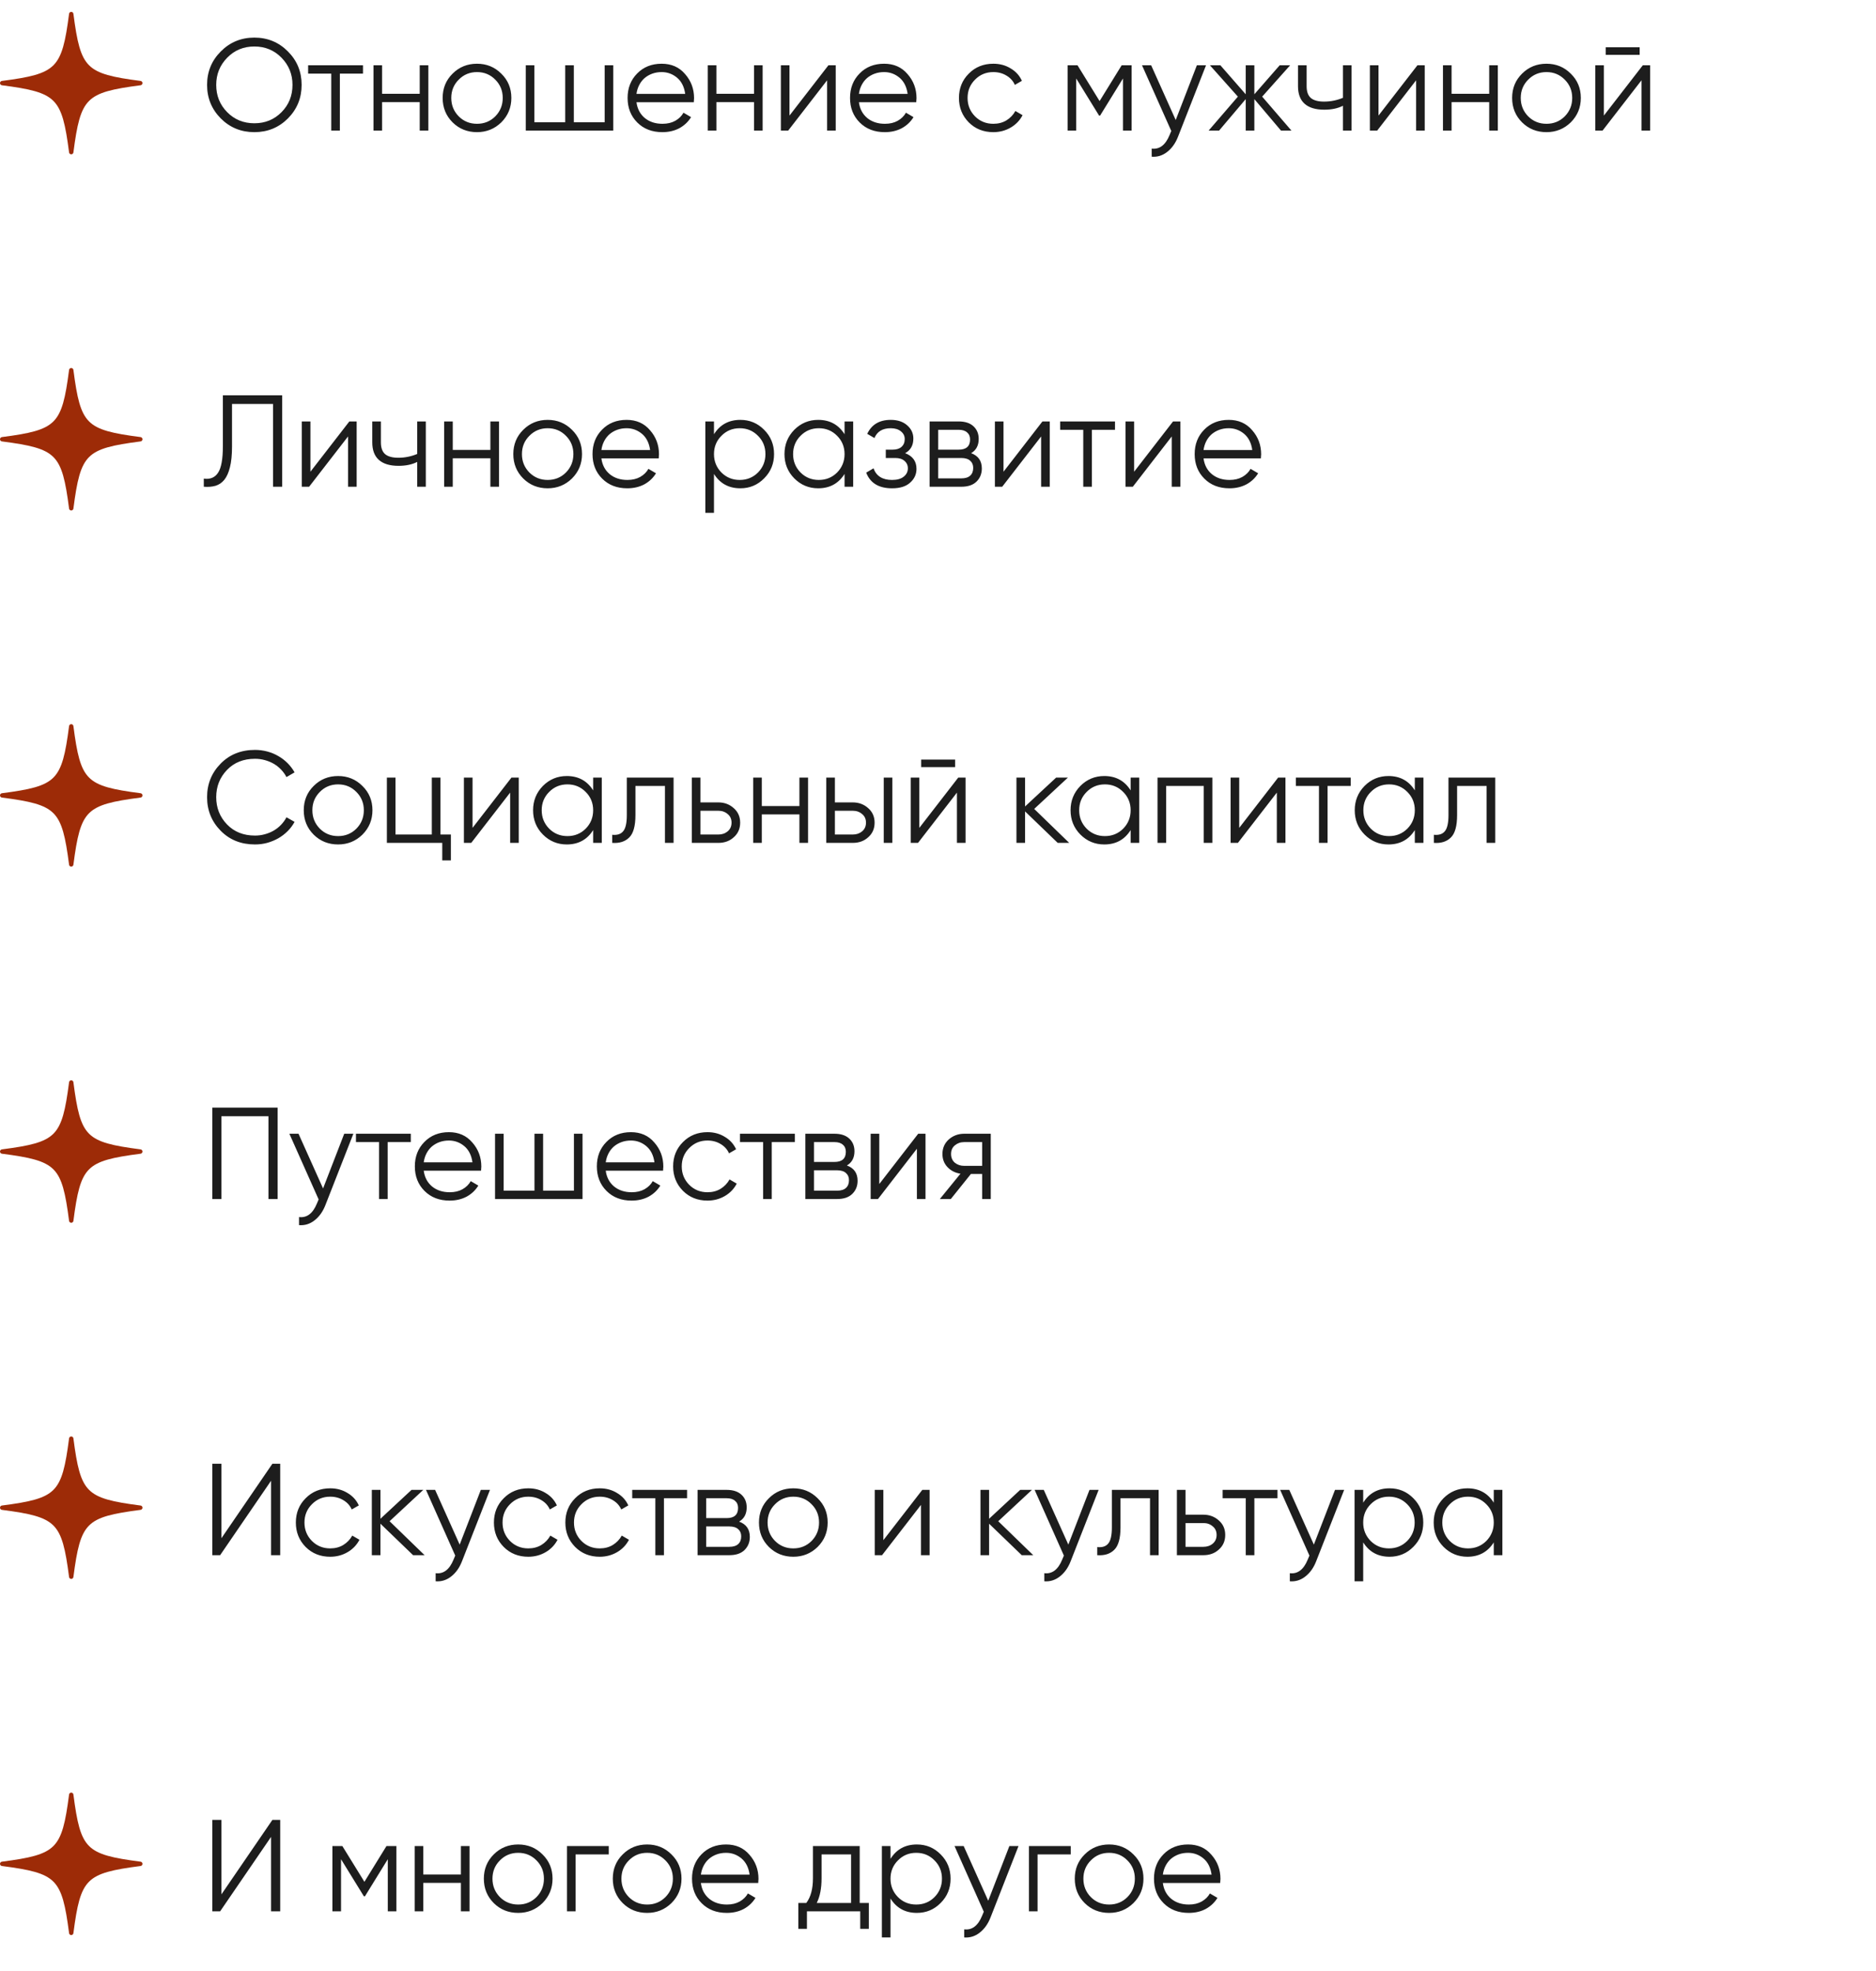 <?xml version="1.0" encoding="UTF-8"?> <svg xmlns="http://www.w3.org/2000/svg" width="316" height="332" viewBox="0 0 316 332" fill="none"><path d="M48.498 19.954C46.958 21.494 45.073 22.264 42.844 22.264C40.615 22.264 38.73 21.494 37.19 19.954C35.65 18.399 34.88 16.515 34.88 14.3C34.88 12.085 35.65 10.208 37.19 8.668C38.73 7.113 40.615 6.336 42.844 6.336C45.073 6.336 46.958 7.113 48.498 8.668C50.038 10.208 50.808 12.085 50.808 14.3C50.808 16.515 50.038 18.399 48.498 19.954ZM38.268 18.898C39.5 20.145 41.025 20.768 42.844 20.768C44.663 20.768 46.188 20.145 47.42 18.898C48.652 17.651 49.268 16.119 49.268 14.3C49.268 12.511 48.652 10.985 47.42 9.724C46.188 8.463 44.663 7.832 42.844 7.832C41.025 7.832 39.5 8.463 38.268 9.724C37.036 10.985 36.42 12.511 36.42 14.3C36.42 16.119 37.036 17.651 38.268 18.898ZM61.142 11V12.408H57.248V22H55.796V12.408H51.902V11H61.142ZM70.699 11H72.151V22H70.699V17.204H64.363V22H62.911V11H64.363V15.796H70.699V11ZM84.44 20.614C83.31 21.714 81.946 22.264 80.348 22.264C78.72 22.264 77.348 21.714 76.234 20.614C75.119 19.499 74.562 18.128 74.562 16.5C74.562 14.872 75.119 13.508 76.234 12.408C77.348 11.293 78.72 10.736 80.348 10.736C81.961 10.736 83.325 11.293 84.44 12.408C85.569 13.508 86.134 14.872 86.134 16.5C86.134 18.113 85.569 19.485 84.44 20.614ZM77.268 19.602C78.104 20.438 79.13 20.856 80.348 20.856C81.565 20.856 82.592 20.438 83.428 19.602C84.264 18.751 84.682 17.717 84.682 16.5C84.682 15.283 84.264 14.256 83.428 13.42C82.592 12.569 81.565 12.144 80.348 12.144C79.13 12.144 78.104 12.569 77.268 13.42C76.432 14.256 76.014 15.283 76.014 16.5C76.014 17.717 76.432 18.751 77.268 19.602ZM101.851 11H103.303V22H88.563V11H90.015V20.592H95.207V11H96.659V20.592H101.851V11ZM111.456 10.736C113.099 10.736 114.411 11.315 115.394 12.474C116.406 13.618 116.912 14.975 116.912 16.544C116.912 16.617 116.905 16.713 116.89 16.83C116.89 16.947 116.883 17.079 116.868 17.226H107.21C107.357 18.341 107.826 19.228 108.618 19.888C109.41 20.533 110.4 20.856 111.588 20.856C112.424 20.856 113.143 20.687 113.744 20.35C114.36 19.998 114.822 19.543 115.13 18.986L116.406 19.734C115.922 20.526 115.262 21.149 114.426 21.604C113.59 22.044 112.637 22.264 111.566 22.264C109.835 22.264 108.427 21.721 107.342 20.636C106.257 19.551 105.714 18.172 105.714 16.5C105.714 14.843 106.249 13.471 107.32 12.386C108.391 11.286 109.769 10.736 111.456 10.736ZM111.456 12.144C110.884 12.144 110.356 12.232 109.872 12.408C109.388 12.584 108.955 12.833 108.574 13.156C108.207 13.479 107.907 13.867 107.672 14.322C107.437 14.777 107.283 15.275 107.21 15.818H115.416C115.255 14.645 114.807 13.743 114.074 13.112C113.311 12.467 112.439 12.144 111.456 12.144ZM127.01 11H128.462V22H127.01V17.204H120.674V22H119.222V11H120.674V15.796H127.01V11ZM139.54 11H140.772V22H139.32V13.53L132.764 22H131.532V11H132.984V19.47L139.54 11ZM148.925 10.736C150.567 10.736 151.88 11.315 152.863 12.474C153.875 13.618 154.381 14.975 154.381 16.544C154.381 16.617 154.373 16.713 154.359 16.83C154.359 16.947 154.351 17.079 154.337 17.226H144.679C144.825 18.341 145.295 19.228 146.087 19.888C146.879 20.533 147.869 20.856 149.057 20.856C149.893 20.856 150.611 20.687 151.213 20.35C151.829 19.998 152.291 19.543 152.599 18.986L153.875 19.734C153.391 20.526 152.731 21.149 151.895 21.604C151.059 22.044 150.105 22.264 149.035 22.264C147.304 22.264 145.896 21.721 144.811 20.636C143.725 19.551 143.183 18.172 143.183 16.5C143.183 14.843 143.718 13.471 144.789 12.386C145.859 11.286 147.238 10.736 148.925 10.736ZM148.925 12.144C148.353 12.144 147.825 12.232 147.341 12.408C146.857 12.584 146.424 12.833 146.043 13.156C145.676 13.479 145.375 13.867 145.141 14.322C144.906 14.777 144.752 15.275 144.679 15.818H152.885C152.723 14.645 152.276 13.743 151.543 13.112C150.78 12.467 149.907 12.144 148.925 12.144ZM167.316 22.264C165.659 22.264 164.28 21.714 163.18 20.614C162.08 19.499 161.53 18.128 161.53 16.5C161.53 14.872 162.08 13.508 163.18 12.408C164.28 11.293 165.659 10.736 167.316 10.736C168.416 10.736 169.392 11 170.242 11.528C171.108 12.041 171.738 12.738 172.134 13.618L170.946 14.3C170.653 13.64 170.184 13.119 169.538 12.738C168.893 12.342 168.152 12.144 167.316 12.144C166.099 12.144 165.072 12.569 164.236 13.42C163.4 14.256 162.982 15.283 162.982 16.5C162.982 17.717 163.4 18.751 164.236 19.602C165.072 20.438 166.099 20.856 167.316 20.856C168.152 20.856 168.886 20.665 169.516 20.284C170.162 19.888 170.668 19.36 171.034 18.7L172.244 19.404C171.79 20.284 171.122 20.981 170.242 21.494C169.362 22.007 168.387 22.264 167.316 22.264ZM190.609 11V22H189.157V13.222L185.307 19.47H185.131L181.281 13.222V22H179.829V11H181.501L185.219 17.028L188.937 11H190.609ZM201.606 11H203.146L198.438 23.012C198.013 24.112 197.404 24.97 196.612 25.586C195.835 26.202 194.962 26.473 193.994 26.4V25.036C195.314 25.197 196.319 24.435 197.008 22.748L197.294 22.066L192.366 11H193.906L198.042 20.218L201.606 11ZM217.534 22H215.774L211.286 16.698V22H209.834V16.698L205.346 22H203.586L208.514 16.28L203.806 11H205.566L209.834 15.884V11H211.286V15.884L215.554 11H217.314L212.606 16.28L217.534 22ZM226.209 11H227.661V22H226.209V17.82C225.344 18.26 224.295 18.48 223.063 18.48C221.611 18.48 220.511 18.15 219.763 17.49C219.015 16.83 218.641 15.84 218.641 14.52V11H220.093V14.52C220.093 15.444 220.335 16.111 220.819 16.522C221.303 16.918 222.036 17.116 223.019 17.116C224.134 17.116 225.197 16.903 226.209 16.478V11ZM238.755 11H239.987V22H238.535V13.53L231.979 22H230.747V11H232.199V19.47L238.755 11ZM250.846 11H252.298V22H250.846V17.204H244.51V22H243.058V11H244.51V15.796H250.846V11ZM264.586 20.614C263.457 21.714 262.093 22.264 260.494 22.264C258.866 22.264 257.495 21.714 256.38 20.614C255.265 19.499 254.708 18.128 254.708 16.5C254.708 14.872 255.265 13.508 256.38 12.408C257.495 11.293 258.866 10.736 260.494 10.736C262.107 10.736 263.471 11.293 264.586 12.408C265.715 13.508 266.28 14.872 266.28 16.5C266.28 18.113 265.715 19.485 264.586 20.614ZM257.414 19.602C258.25 20.438 259.277 20.856 260.494 20.856C261.711 20.856 262.738 20.438 263.574 19.602C264.41 18.751 264.828 17.717 264.828 16.5C264.828 15.283 264.41 14.256 263.574 13.42C262.738 12.569 261.711 12.144 260.494 12.144C259.277 12.144 258.25 12.569 257.414 13.42C256.578 14.256 256.16 15.283 256.16 16.5C256.16 17.717 256.578 18.751 257.414 19.602ZM270.47 9.24V7.964H276.19V9.24H270.47ZM276.718 11H277.95V22H276.498V13.53L269.942 22H268.71V11H270.162V19.47L276.718 11ZM34.33 80.636C35.401 80.783 36.2 80.453 36.728 79.646C37.271 78.839 37.542 77.343 37.542 75.158V66.6H47.53V82H45.99V68.052H39.082V75.202C39.082 76.639 38.965 77.813 38.73 78.722C38.51 79.617 38.195 80.321 37.784 80.834C37.373 81.333 36.875 81.67 36.288 81.846C35.701 82.007 35.049 82.059 34.33 82V80.636ZM58.845 71H60.077V82H58.625V73.53L52.069 82H50.837V71H52.289V79.47L58.845 71ZM70.275 71H71.727V82H70.275V77.82C69.41 78.26 68.361 78.48 67.129 78.48C65.677 78.48 64.577 78.15 63.829 77.49C63.081 76.83 62.707 75.84 62.707 74.52V71H64.159V74.52C64.159 75.444 64.401 76.111 64.885 76.522C65.369 76.918 66.103 77.116 67.085 77.116C68.2 77.116 69.263 76.903 70.275 76.478V71ZM82.601 71H84.053V82H82.601V77.204H76.265V82H74.813V71H76.265V75.796H82.601V71ZM96.342 80.614C95.213 81.714 93.849 82.264 92.25 82.264C90.622 82.264 89.251 81.714 88.136 80.614C87.021 79.499 86.464 78.128 86.464 76.5C86.464 74.872 87.021 73.508 88.136 72.408C89.251 71.293 90.622 70.736 92.25 70.736C93.863 70.736 95.227 71.293 96.342 72.408C97.471 73.508 98.036 74.872 98.036 76.5C98.036 78.113 97.471 79.485 96.342 80.614ZM89.17 79.602C90.006 80.438 91.033 80.856 92.25 80.856C93.467 80.856 94.494 80.438 95.33 79.602C96.166 78.751 96.584 77.717 96.584 76.5C96.584 75.283 96.166 74.256 95.33 73.42C94.494 72.569 93.467 72.144 92.25 72.144C91.033 72.144 90.006 72.569 89.17 73.42C88.334 74.256 87.916 75.283 87.916 76.5C87.916 77.717 88.334 78.751 89.17 79.602ZM105.548 70.736C107.19 70.736 108.503 71.315 109.486 72.474C110.498 73.618 111.004 74.975 111.004 76.544C111.004 76.617 110.996 76.713 110.982 76.83C110.982 76.947 110.974 77.079 110.96 77.226H101.302C101.448 78.341 101.918 79.228 102.71 79.888C103.502 80.533 104.492 80.856 105.68 80.856C106.516 80.856 107.234 80.687 107.836 80.35C108.452 79.998 108.914 79.543 109.222 78.986L110.498 79.734C110.014 80.526 109.354 81.149 108.518 81.604C107.682 82.044 106.728 82.264 105.658 82.264C103.927 82.264 102.519 81.721 101.434 80.636C100.348 79.551 99.806 78.172 99.806 76.5C99.806 74.843 100.341 73.471 101.412 72.386C102.482 71.286 103.861 70.736 105.548 70.736ZM105.548 72.144C104.976 72.144 104.448 72.232 103.964 72.408C103.48 72.584 103.047 72.833 102.666 73.156C102.299 73.479 101.998 73.867 101.764 74.322C101.529 74.777 101.375 75.275 101.302 75.818H109.508C109.346 74.645 108.899 73.743 108.166 73.112C107.403 72.467 106.53 72.144 105.548 72.144ZM124.709 70.736C126.279 70.736 127.613 71.293 128.713 72.408C129.828 73.523 130.385 74.887 130.385 76.5C130.385 78.113 129.828 79.477 128.713 80.592C127.613 81.707 126.279 82.264 124.709 82.264C122.759 82.264 121.277 81.457 120.265 79.844V86.4H118.813V71H120.265V73.156C121.277 71.543 122.759 70.736 124.709 70.736ZM121.519 79.602C122.355 80.438 123.382 80.856 124.599 80.856C125.817 80.856 126.843 80.438 127.679 79.602C128.515 78.751 128.933 77.717 128.933 76.5C128.933 75.283 128.515 74.256 127.679 73.42C126.843 72.569 125.817 72.144 124.599 72.144C123.382 72.144 122.355 72.569 121.519 73.42C120.683 74.256 120.265 75.283 120.265 76.5C120.265 77.717 120.683 78.751 121.519 79.602ZM142.26 71H143.712V82H142.26V79.844C141.248 81.457 139.766 82.264 137.816 82.264C136.246 82.264 134.904 81.707 133.79 80.592C132.69 79.477 132.14 78.113 132.14 76.5C132.14 74.901 132.69 73.537 133.79 72.408C134.904 71.293 136.246 70.736 137.816 70.736C139.766 70.736 141.248 71.543 142.26 73.156V71ZM134.846 79.602C135.682 80.438 136.708 80.856 137.926 80.856C139.143 80.856 140.17 80.438 141.006 79.602C141.842 78.751 142.26 77.717 142.26 76.5C142.26 75.283 141.842 74.256 141.006 73.42C140.17 72.569 139.143 72.144 137.926 72.144C136.708 72.144 135.682 72.569 134.846 73.42C134.01 74.256 133.592 75.283 133.592 76.5C133.592 77.717 134.01 78.751 134.846 79.602ZM152.462 76.346C153.738 76.83 154.376 77.71 154.376 78.986C154.376 79.91 154.017 80.687 153.298 81.318C152.609 81.949 151.597 82.264 150.262 82.264C148.033 82.264 146.581 81.384 145.906 79.624L147.138 78.898C147.607 80.203 148.649 80.856 150.262 80.856C151.113 80.856 151.765 80.673 152.22 80.306C152.689 79.939 152.924 79.47 152.924 78.898C152.924 78.385 152.733 77.967 152.352 77.644C151.985 77.321 151.472 77.16 150.812 77.16H149.206V75.752H150.372C151.003 75.752 151.494 75.598 151.846 75.29C152.213 74.967 152.396 74.527 152.396 73.97C152.396 73.442 152.183 73.009 151.758 72.672C151.333 72.32 150.761 72.144 150.042 72.144C148.663 72.144 147.747 72.694 147.292 73.794L146.082 73.09C146.815 71.521 148.135 70.736 150.042 70.736C151.201 70.736 152.125 71.044 152.814 71.66C153.503 72.261 153.848 73.002 153.848 73.882C153.848 75.026 153.386 75.847 152.462 76.346ZM163.579 76.346C164.782 76.786 165.383 77.644 165.383 78.92C165.383 79.815 165.082 80.555 164.481 81.142C163.894 81.714 163.044 82 161.929 82H156.583V71H161.489C162.56 71 163.388 71.271 163.975 71.814C164.562 72.357 164.855 73.068 164.855 73.948C164.855 75.048 164.43 75.847 163.579 76.346ZM158.035 72.408V75.752H161.489C162.765 75.752 163.403 75.18 163.403 74.036C163.403 73.523 163.234 73.127 162.897 72.848C162.574 72.555 162.105 72.408 161.489 72.408H158.035ZM161.929 80.592C162.589 80.592 163.088 80.438 163.425 80.13C163.762 79.822 163.931 79.389 163.931 78.832C163.931 78.319 163.762 77.915 163.425 77.622C163.088 77.314 162.589 77.16 161.929 77.16H158.035V80.592H161.929ZM175.591 71H176.823V82H175.371V73.53L168.815 82H167.583V71H169.035V79.47L175.591 71ZM187.814 71V72.408H183.92V82H182.468V72.408H178.574V71H187.814ZM197.591 71H198.823V82H197.371V73.53L190.815 82H189.583V71H191.035V79.47L197.591 71ZM206.976 70.736C208.618 70.736 209.931 71.315 210.914 72.474C211.926 73.618 212.432 74.975 212.432 76.544C212.432 76.617 212.424 76.713 212.41 76.83C212.41 76.947 212.402 77.079 212.388 77.226H202.73C202.876 78.341 203.346 79.228 204.138 79.888C204.93 80.533 205.92 80.856 207.108 80.856C207.944 80.856 208.662 80.687 209.264 80.35C209.88 79.998 210.342 79.543 210.65 78.986L211.926 79.734C211.442 80.526 210.782 81.149 209.946 81.604C209.11 82.044 208.156 82.264 207.086 82.264C205.355 82.264 203.947 81.721 202.862 80.636C201.776 79.551 201.234 78.172 201.234 76.5C201.234 74.843 201.769 73.471 202.84 72.386C203.91 71.286 205.289 70.736 206.976 70.736ZM206.976 72.144C206.404 72.144 205.876 72.232 205.392 72.408C204.908 72.584 204.475 72.833 204.094 73.156C203.727 73.479 203.426 73.867 203.192 74.322C202.957 74.777 202.803 75.275 202.73 75.818H210.936C210.774 74.645 210.327 73.743 209.594 73.112C208.831 72.467 207.958 72.144 206.976 72.144ZM42.954 142.264C40.607 142.264 38.679 141.494 37.168 139.954C35.643 138.399 34.88 136.515 34.88 134.3C34.88 132.085 35.643 130.201 37.168 128.646C38.679 127.106 40.607 126.336 42.954 126.336C43.658 126.336 44.34 126.424 45 126.6C45.675 126.776 46.298 127.033 46.87 127.37C47.442 127.693 47.963 128.089 48.432 128.558C48.901 129.027 49.297 129.548 49.62 130.12L48.256 130.912C48.007 130.443 47.699 130.017 47.332 129.636C46.965 129.255 46.555 128.932 46.1 128.668C45.645 128.404 45.147 128.199 44.604 128.052C44.076 127.905 43.526 127.832 42.954 127.832C41.018 127.832 39.449 128.455 38.246 129.702C37.029 130.963 36.42 132.496 36.42 134.3C36.42 136.104 37.029 137.637 38.246 138.898C39.449 140.145 41.018 140.768 42.954 140.768C43.526 140.768 44.076 140.695 44.604 140.548C45.147 140.401 45.645 140.196 46.1 139.932C46.555 139.668 46.965 139.345 47.332 138.964C47.699 138.583 48.007 138.157 48.256 137.688L49.62 138.458C49.312 139.03 48.923 139.551 48.454 140.02C47.985 140.489 47.457 140.893 46.87 141.23C46.298 141.553 45.675 141.809 45 142C44.34 142.176 43.658 142.264 42.954 142.264ZM61.043 140.614C59.914 141.714 58.55 142.264 56.951 142.264C55.323 142.264 53.952 141.714 52.837 140.614C51.722 139.499 51.165 138.128 51.165 136.5C51.165 134.872 51.722 133.508 52.837 132.408C53.952 131.293 55.323 130.736 56.951 130.736C58.565 130.736 59.928 131.293 61.043 132.408C62.172 133.508 62.737 134.872 62.737 136.5C62.737 138.113 62.172 139.485 61.043 140.614ZM53.871 139.602C54.707 140.438 55.734 140.856 56.951 140.856C58.169 140.856 59.195 140.438 60.031 139.602C60.867 138.751 61.285 137.717 61.285 136.5C61.285 135.283 60.867 134.256 60.031 133.42C59.195 132.569 58.169 132.144 56.951 132.144C55.734 132.144 54.707 132.569 53.871 133.42C53.035 134.256 52.617 135.283 52.617 136.5C52.617 137.717 53.035 138.751 53.871 139.602ZM74.187 140.592H75.947V144.948H74.495V142H65.167V131H66.619V140.592H72.735V131H74.187V140.592ZM86.151 131H87.383V142H85.931V133.53L79.376 142H78.144V131H79.596V139.47L86.151 131ZM99.914 131H101.366V142H99.914V139.844C98.902 141.457 97.421 142.264 95.47 142.264C93.901 142.264 92.559 141.707 91.444 140.592C90.344 139.477 89.794 138.113 89.794 136.5C89.794 134.901 90.344 133.537 91.444 132.408C92.559 131.293 93.901 130.736 95.47 130.736C97.421 130.736 98.902 131.543 99.914 133.156V131ZM92.5 139.602C93.336 140.438 94.363 140.856 95.58 140.856C96.797 140.856 97.824 140.438 98.66 139.602C99.496 138.751 99.914 137.717 99.914 136.5C99.914 135.283 99.496 134.256 98.66 133.42C97.824 132.569 96.797 132.144 95.58 132.144C94.363 132.144 93.336 132.569 92.5 133.42C91.664 134.256 91.246 135.283 91.246 136.5C91.246 137.717 91.664 138.751 92.5 139.602ZM113.46 131V142H112.008V132.408H107.036V137.314C107.036 139.162 106.684 140.423 105.98 141.098C105.291 141.787 104.338 142.088 103.12 142V140.636C103.956 140.724 104.572 140.526 104.968 140.042C105.379 139.558 105.584 138.649 105.584 137.314V131H113.46ZM121.002 135.18C122.014 135.18 122.879 135.503 123.598 136.148C124.317 136.779 124.676 137.593 124.676 138.59C124.676 139.602 124.317 140.423 123.598 141.054C122.909 141.685 122.043 142 121.002 142H116.536V131H117.988V135.18H121.002ZM121.002 140.592C121.618 140.592 122.139 140.416 122.564 140.064C123.004 139.697 123.224 139.206 123.224 138.59C123.224 137.974 123.004 137.49 122.564 137.138C122.139 136.771 121.618 136.588 121.002 136.588H117.988V140.592H121.002ZM134.658 131H136.11V142H134.658V137.204H128.322V142H126.87V131H128.322V135.796H134.658V131ZM143.647 135.18C144.659 135.18 145.524 135.503 146.243 136.148C146.961 136.779 147.321 137.593 147.321 138.59C147.321 139.602 146.961 140.423 146.243 141.054C145.553 141.685 144.688 142 143.647 142H139.181V131H140.633V135.18H143.647ZM148.861 131H150.313V142H148.861V131ZM143.647 140.592C144.263 140.592 144.783 140.416 145.209 140.064C145.649 139.697 145.869 139.206 145.869 138.59C145.869 137.974 145.649 137.49 145.209 137.138C144.783 136.771 144.263 136.588 143.647 136.588H140.633V140.592H143.647ZM155.163 129.24V127.964H160.883V129.24H155.163ZM161.411 131H162.643V142H161.191V133.53L154.635 142H153.403V131H154.855V139.47L161.411 131ZM180.102 142H178.166L172.666 136.698V142H171.214V131H172.666V135.862L177.902 131H179.882L174.206 136.28L180.102 142ZM190.449 131H191.901V142H190.449V139.844C189.437 141.457 187.956 142.264 186.005 142.264C184.436 142.264 183.094 141.707 181.979 140.592C180.879 139.477 180.329 138.113 180.329 136.5C180.329 134.901 180.879 133.537 181.979 132.408C183.094 131.293 184.436 130.736 186.005 130.736C187.956 130.736 189.437 131.543 190.449 133.156V131ZM183.035 139.602C183.871 140.438 184.898 140.856 186.115 140.856C187.333 140.856 188.359 140.438 189.195 139.602C190.031 138.751 190.449 137.717 190.449 136.5C190.449 135.283 190.031 134.256 189.195 133.42C188.359 132.569 187.333 132.144 186.115 132.144C184.898 132.144 183.871 132.569 183.035 133.42C182.199 134.256 181.781 135.283 181.781 136.5C181.781 137.717 182.199 138.751 183.035 139.602ZM204.216 131V142H202.764V132.408H196.428V142H194.976V131H204.216ZM215.294 131H216.526V142H215.074V133.53L208.518 142H207.286V131H208.738V139.47L215.294 131ZM227.517 131V132.408H223.623V142H222.171V132.408H218.277V131H227.517ZM238.316 131H239.768V142H238.316V139.844C237.304 141.457 235.823 142.264 233.872 142.264C232.303 142.264 230.961 141.707 229.846 140.592C228.746 139.477 228.196 138.113 228.196 136.5C228.196 134.901 228.746 133.537 229.846 132.408C230.961 131.293 232.303 130.736 233.872 130.736C235.823 130.736 237.304 131.543 238.316 133.156V131ZM230.902 139.602C231.738 140.438 232.765 140.856 233.982 140.856C235.2 140.856 236.226 140.438 237.062 139.602C237.898 138.751 238.316 137.717 238.316 136.5C238.316 135.283 237.898 134.256 237.062 133.42C236.226 132.569 235.2 132.144 233.982 132.144C232.765 132.144 231.738 132.569 230.902 133.42C230.066 134.256 229.648 135.283 229.648 136.5C229.648 137.717 230.066 138.751 230.902 139.602ZM251.863 131V142H250.411V132.408H245.439V137.314C245.439 139.162 245.087 140.423 244.383 141.098C243.693 141.787 242.74 142.088 241.523 142V140.636C242.359 140.724 242.975 140.526 243.371 140.042C243.781 139.558 243.987 138.649 243.987 137.314V131H251.863ZM46.76 186.6V202H45.22V188.052H37.3V202H35.76V186.6H46.76ZM57.983 191H59.523L54.815 203.012C54.39 204.112 53.781 204.97 52.989 205.586C52.212 206.202 51.339 206.473 50.371 206.4V205.036C51.691 205.197 52.696 204.435 53.385 202.748L53.671 202.066L48.743 191H50.283L54.419 200.218L57.983 191ZM69.198 191V192.408H65.304V202H63.852V192.408H59.958V191H69.198ZM75.62 190.736C77.263 190.736 78.575 191.315 79.558 192.474C80.57 193.618 81.076 194.975 81.076 196.544C81.076 196.617 81.069 196.713 81.054 196.83C81.054 196.947 81.047 197.079 81.032 197.226H71.374C71.521 198.341 71.99 199.228 72.782 199.888C73.574 200.533 74.564 200.856 75.752 200.856C76.588 200.856 77.307 200.687 77.908 200.35C78.524 199.998 78.986 199.543 79.294 198.986L80.57 199.734C80.086 200.526 79.426 201.149 78.59 201.604C77.754 202.044 76.801 202.264 75.73 202.264C73.999 202.264 72.591 201.721 71.506 200.636C70.421 199.551 69.878 198.172 69.878 196.5C69.878 194.843 70.413 193.471 71.484 192.386C72.555 191.286 73.933 190.736 75.62 190.736ZM75.62 192.144C75.048 192.144 74.52 192.232 74.036 192.408C73.552 192.584 73.119 192.833 72.738 193.156C72.371 193.479 72.071 193.867 71.836 194.322C71.601 194.777 71.447 195.275 71.374 195.818H79.58C79.419 194.645 78.971 193.743 78.238 193.112C77.475 192.467 76.603 192.144 75.62 192.144ZM96.674 191H98.126V202H83.386V191H84.838V200.592H90.03V191H91.482V200.592H96.674V191ZM106.278 190.736C107.921 190.736 109.234 191.315 110.216 192.474C111.228 193.618 111.734 194.975 111.734 196.544C111.734 196.617 111.727 196.713 111.712 196.83C111.712 196.947 111.705 197.079 111.69 197.226H102.032C102.179 198.341 102.648 199.228 103.44 199.888C104.232 200.533 105.222 200.856 106.41 200.856C107.246 200.856 107.965 200.687 108.566 200.35C109.182 199.998 109.644 199.543 109.952 198.986L111.228 199.734C110.744 200.526 110.084 201.149 109.248 201.604C108.412 202.044 107.459 202.264 106.388 202.264C104.658 202.264 103.25 201.721 102.164 200.636C101.079 199.551 100.536 198.172 100.536 196.5C100.536 194.843 101.072 193.471 102.142 192.386C103.213 191.286 104.592 190.736 106.278 190.736ZM106.278 192.144C105.706 192.144 105.178 192.232 104.694 192.408C104.21 192.584 103.778 192.833 103.396 193.156C103.03 193.479 102.729 193.867 102.494 194.322C102.26 194.777 102.106 195.275 102.032 195.818H110.238C110.077 194.645 109.63 193.743 108.896 193.112C108.134 192.467 107.261 192.144 106.278 192.144ZM119.17 202.264C117.513 202.264 116.134 201.714 115.034 200.614C113.934 199.499 113.384 198.128 113.384 196.5C113.384 194.872 113.934 193.508 115.034 192.408C116.134 191.293 117.513 190.736 119.17 190.736C120.27 190.736 121.245 191 122.096 191.528C122.961 192.041 123.592 192.738 123.988 193.618L122.8 194.3C122.507 193.64 122.037 193.119 121.392 192.738C120.747 192.342 120.006 192.144 119.17 192.144C117.953 192.144 116.926 192.569 116.09 193.42C115.254 194.256 114.836 195.283 114.836 196.5C114.836 197.717 115.254 198.751 116.09 199.602C116.926 200.438 117.953 200.856 119.17 200.856C120.006 200.856 120.739 200.665 121.37 200.284C122.015 199.888 122.521 199.36 122.888 198.7L124.098 199.404C123.643 200.284 122.976 200.981 122.096 201.494C121.216 202.007 120.241 202.264 119.17 202.264ZM133.888 191V192.408H129.994V202H128.542V192.408H124.648V191H133.888ZM142.653 196.346C143.856 196.786 144.457 197.644 144.457 198.92C144.457 199.815 144.157 200.555 143.555 201.142C142.969 201.714 142.118 202 141.003 202H135.657V191H140.563C141.634 191 142.463 191.271 143.049 191.814C143.636 192.357 143.929 193.068 143.929 193.948C143.929 195.048 143.504 195.847 142.653 196.346ZM137.109 192.408V195.752H140.563C141.839 195.752 142.477 195.18 142.477 194.036C142.477 193.523 142.309 193.127 141.971 192.848C141.649 192.555 141.179 192.408 140.563 192.408H137.109ZM141.003 200.592C141.663 200.592 142.162 200.438 142.499 200.13C142.837 199.822 143.005 199.389 143.005 198.832C143.005 198.319 142.837 197.915 142.499 197.622C142.162 197.314 141.663 197.16 141.003 197.16H137.109V200.592H141.003ZM154.665 191H155.897V202H154.445V193.53L147.889 202H146.657V191H148.109V199.47L154.665 191ZM166.888 191V202H165.436V197.776H163.544L160.156 202H158.308L161.784 197.732C160.904 197.6 160.178 197.233 159.606 196.632C159.034 196.031 158.748 195.29 158.748 194.41C158.748 193.427 159.1 192.613 159.804 191.968C160.537 191.323 161.41 191 162.422 191H166.888ZM165.436 196.412V192.408H162.422C161.806 192.408 161.278 192.591 160.838 192.958C160.412 193.31 160.2 193.794 160.2 194.41C160.2 195.026 160.412 195.517 160.838 195.884C161.278 196.236 161.806 196.412 162.422 196.412H165.436ZM45.66 262V249.46L37.08 262H35.76V246.6H37.3V259.14L45.88 246.6H47.2V262H45.66ZM55.619 262.264C53.962 262.264 52.583 261.714 51.483 260.614C50.383 259.499 49.833 258.128 49.833 256.5C49.833 254.872 50.383 253.508 51.483 252.408C52.583 251.293 53.962 250.736 55.619 250.736C56.719 250.736 57.694 251 58.545 251.528C59.41 252.041 60.041 252.738 60.437 253.618L59.249 254.3C58.956 253.64 58.486 253.119 57.841 252.738C57.196 252.342 56.455 252.144 55.619 252.144C54.402 252.144 53.375 252.569 52.539 253.42C51.703 254.256 51.285 255.283 51.285 256.5C51.285 257.717 51.703 258.751 52.539 259.602C53.375 260.438 54.402 260.856 55.619 260.856C56.455 260.856 57.188 260.665 57.819 260.284C58.465 259.888 58.971 259.36 59.337 258.7L60.547 259.404C60.093 260.284 59.425 260.981 58.545 261.494C57.665 262.007 56.69 262.264 55.619 262.264ZM71.52 262H69.584L64.084 256.698V262H62.632V251H64.084V255.862L69.32 251H71.3L65.624 256.28L71.52 262ZM80.993 251H82.533L77.825 263.012C77.4 264.112 76.791 264.97 75.999 265.586C75.222 266.202 74.349 266.473 73.381 266.4V265.036C74.701 265.197 75.706 264.435 76.395 262.748L76.681 262.066L71.753 251H73.293L77.429 260.218L80.993 251ZM88.984 262.264C87.327 262.264 85.948 261.714 84.848 260.614C83.748 259.499 83.198 258.128 83.198 256.5C83.198 254.872 83.748 253.508 84.848 252.408C85.948 251.293 87.327 250.736 88.984 250.736C90.084 250.736 91.06 251 91.91 251.528C92.776 252.041 93.406 252.738 93.802 253.618L92.614 254.3C92.321 253.64 91.852 253.119 91.206 252.738C90.561 252.342 89.82 252.144 88.984 252.144C87.767 252.144 86.74 252.569 85.904 253.42C85.068 254.256 84.65 255.283 84.65 256.5C84.65 257.717 85.068 258.751 85.904 259.602C86.74 260.438 87.767 260.856 88.984 260.856C89.82 260.856 90.554 260.665 91.184 260.284C91.83 259.888 92.336 259.36 92.702 258.7L93.912 259.404C93.458 260.284 92.79 260.981 91.91 261.494C91.03 262.007 90.055 262.264 88.984 262.264ZM101.016 262.264C99.358 262.264 97.98 261.714 96.88 260.614C95.78 259.499 95.23 258.128 95.23 256.5C95.23 254.872 95.78 253.508 96.88 252.408C97.98 251.293 99.358 250.736 101.016 250.736C102.116 250.736 103.091 251 103.942 251.528C104.807 252.041 105.438 252.738 105.834 253.618L104.646 254.3C104.352 253.64 103.883 253.119 103.238 252.738C102.592 252.342 101.852 252.144 101.016 252.144C99.798 252.144 98.772 252.569 97.936 253.42C97.1 254.256 96.682 255.283 96.682 256.5C96.682 257.717 97.1 258.751 97.936 259.602C98.772 260.438 99.798 260.856 101.016 260.856C101.852 260.856 102.585 260.665 103.216 260.284C103.861 259.888 104.367 259.36 104.734 258.7L105.944 259.404C105.489 260.284 104.822 260.981 103.942 261.494C103.062 262.007 102.086 262.264 101.016 262.264ZM115.733 251V252.408H111.839V262H110.387V252.408H106.493V251H115.733ZM124.499 256.346C125.702 256.786 126.303 257.644 126.303 258.92C126.303 259.815 126.002 260.555 125.401 261.142C124.814 261.714 123.964 262 122.849 262H117.503V251H122.409C123.48 251 124.308 251.271 124.895 251.814C125.482 252.357 125.775 253.068 125.775 253.948C125.775 255.048 125.35 255.847 124.499 256.346ZM118.955 252.408V255.752H122.409C123.685 255.752 124.323 255.18 124.323 254.036C124.323 253.523 124.154 253.127 123.817 252.848C123.494 252.555 123.025 252.408 122.409 252.408H118.955ZM122.849 260.592C123.509 260.592 124.008 260.438 124.345 260.13C124.682 259.822 124.851 259.389 124.851 258.832C124.851 258.319 124.682 257.915 124.345 257.622C124.008 257.314 123.509 257.16 122.849 257.16H118.955V260.592H122.849ZM137.721 260.614C136.592 261.714 135.228 262.264 133.629 262.264C132.001 262.264 130.63 261.714 129.515 260.614C128.4 259.499 127.843 258.128 127.843 256.5C127.843 254.872 128.4 253.508 129.515 252.408C130.63 251.293 132.001 250.736 133.629 250.736C135.242 250.736 136.606 251.293 137.721 252.408C138.85 253.508 139.415 254.872 139.415 256.5C139.415 258.113 138.85 259.485 137.721 260.614ZM130.549 259.602C131.385 260.438 132.412 260.856 133.629 260.856C134.846 260.856 135.873 260.438 136.709 259.602C137.545 258.751 137.963 257.717 137.963 256.5C137.963 255.283 137.545 254.256 136.709 253.42C135.873 252.569 134.846 252.144 133.629 252.144C132.412 252.144 131.385 252.569 130.549 253.42C129.713 254.256 129.295 255.283 129.295 256.5C129.295 257.717 129.713 258.751 130.549 259.602ZM155.353 251H156.585V262H155.133V253.53L148.577 262H147.345V251H148.797V259.47L155.353 251ZM174.043 262H172.107L166.607 256.698V262H165.155V251H166.607V255.862L171.843 251H173.823L168.147 256.28L174.043 262ZM183.517 251H185.057L180.349 263.012C179.923 264.112 179.315 264.97 178.523 265.586C177.745 266.202 176.873 266.473 175.905 266.4V265.036C177.225 265.197 178.229 264.435 178.919 262.748L179.205 262.066L174.277 251H175.817L179.953 260.218L183.517 251ZM195.165 251V262H193.713V252.408H188.741V257.314C188.741 259.162 188.389 260.423 187.685 261.098C186.996 261.787 186.043 262.088 184.825 262V260.636C185.661 260.724 186.277 260.526 186.673 260.042C187.084 259.558 187.289 258.649 187.289 257.314V251H195.165ZM202.707 255.18C203.719 255.18 204.585 255.503 205.303 256.148C206.022 256.779 206.381 257.593 206.381 258.59C206.381 259.602 206.022 260.423 205.303 261.054C204.614 261.685 203.749 262 202.707 262H198.241V251H199.693V255.18H202.707ZM202.707 260.592C203.323 260.592 203.844 260.416 204.269 260.064C204.709 259.697 204.929 259.206 204.929 258.59C204.929 257.974 204.709 257.49 204.269 257.138C203.844 256.771 203.323 256.588 202.707 256.588H199.693V260.592H202.707ZM215.185 251V252.408H211.291V262H209.839V252.408H205.945V251H215.185ZM224.874 251H226.414L221.706 263.012C221.281 264.112 220.672 264.97 219.88 265.586C219.103 266.202 218.23 266.473 217.262 266.4V265.036C218.582 265.197 219.587 264.435 220.276 262.748L220.562 262.066L215.634 251H217.174L221.31 260.218L224.874 251ZM234.065 250.736C235.634 250.736 236.969 251.293 238.069 252.408C239.184 253.523 239.741 254.887 239.741 256.5C239.741 258.113 239.184 259.477 238.069 260.592C236.969 261.707 235.634 262.264 234.065 262.264C232.114 262.264 230.633 261.457 229.621 259.844V266.4H228.169V251H229.621V253.156C230.633 251.543 232.114 250.736 234.065 250.736ZM230.875 259.602C231.711 260.438 232.738 260.856 233.955 260.856C235.172 260.856 236.199 260.438 237.035 259.602C237.871 258.751 238.289 257.717 238.289 256.5C238.289 255.283 237.871 254.256 237.035 253.42C236.199 252.569 235.172 252.144 233.955 252.144C232.738 252.144 231.711 252.569 230.875 253.42C230.039 254.256 229.621 255.283 229.621 256.5C229.621 257.717 230.039 258.751 230.875 259.602ZM251.615 251H253.067V262H251.615V259.844C250.603 261.457 249.122 262.264 247.171 262.264C245.602 262.264 244.26 261.707 243.145 260.592C242.045 259.477 241.495 258.113 241.495 256.5C241.495 254.901 242.045 253.537 243.145 252.408C244.26 251.293 245.602 250.736 247.171 250.736C249.122 250.736 250.603 251.543 251.615 253.156V251ZM244.201 259.602C245.037 260.438 246.064 260.856 247.281 260.856C248.499 260.856 249.525 260.438 250.361 259.602C251.197 258.751 251.615 257.717 251.615 256.5C251.615 255.283 251.197 254.256 250.361 253.42C249.525 252.569 248.499 252.144 247.281 252.144C246.064 252.144 245.037 252.569 244.201 253.42C243.365 254.256 242.947 255.283 242.947 256.5C242.947 257.717 243.365 258.751 244.201 259.602ZM45.66 322V309.46L37.08 322H35.76V306.6H37.3V319.14L45.88 306.6H47.2V322H45.66ZM66.773 311V322H65.321V313.222L61.471 319.47H61.295L57.445 313.222V322H55.993V311H57.665L61.383 317.028L65.101 311H66.773ZM77.638 311H79.091V322H77.638V317.204H71.302V322H69.85V311H71.302V315.796H77.638V311ZM91.379 320.614C90.25 321.714 88.886 322.264 87.287 322.264C85.659 322.264 84.288 321.714 83.173 320.614C82.058 319.499 81.501 318.128 81.501 316.5C81.501 314.872 82.058 313.508 83.173 312.408C84.288 311.293 85.659 310.736 87.287 310.736C88.9 310.736 90.264 311.293 91.379 312.408C92.508 313.508 93.073 314.872 93.073 316.5C93.073 318.113 92.508 319.485 91.379 320.614ZM84.207 319.602C85.043 320.438 86.07 320.856 87.287 320.856C88.504 320.856 89.531 320.438 90.367 319.602C91.203 318.751 91.621 317.717 91.621 316.5C91.621 315.283 91.203 314.256 90.367 313.42C89.531 312.569 88.504 312.144 87.287 312.144C86.07 312.144 85.043 312.569 84.207 313.42C83.371 314.256 82.953 315.283 82.953 316.5C82.953 317.717 83.371 318.751 84.207 319.602ZM102.543 311V312.408H96.955V322H95.503V311H102.543ZM113.1 320.614C111.97 321.714 110.606 322.264 109.008 322.264C107.38 322.264 106.008 321.714 104.894 320.614C103.779 319.499 103.222 318.128 103.222 316.5C103.222 314.872 103.779 313.508 104.894 312.408C106.008 311.293 107.38 310.736 109.008 310.736C110.621 310.736 111.985 311.293 113.1 312.408C114.229 313.508 114.794 314.872 114.794 316.5C114.794 318.113 114.229 319.485 113.1 320.614ZM105.928 319.602C106.764 320.438 107.79 320.856 109.008 320.856C110.225 320.856 111.252 320.438 112.088 319.602C112.924 318.751 113.342 317.717 113.342 316.5C113.342 315.283 112.924 314.256 112.088 313.42C111.252 312.569 110.225 312.144 109.008 312.144C107.79 312.144 106.764 312.569 105.928 313.42C105.092 314.256 104.674 315.283 104.674 316.5C104.674 317.717 105.092 318.751 105.928 319.602ZM122.306 310.736C123.948 310.736 125.261 311.315 126.244 312.474C127.256 313.618 127.762 314.975 127.762 316.544C127.762 316.617 127.754 316.713 127.74 316.83C127.74 316.947 127.732 317.079 127.718 317.226H118.06C118.206 318.341 118.676 319.228 119.468 319.888C120.26 320.533 121.25 320.856 122.438 320.856C123.274 320.856 123.992 320.687 124.594 320.35C125.21 319.998 125.672 319.543 125.98 318.986L127.256 319.734C126.772 320.526 126.112 321.149 125.276 321.604C124.44 322.044 123.486 322.264 122.416 322.264C120.685 322.264 119.277 321.721 118.192 320.636C117.106 319.551 116.564 318.172 116.564 316.5C116.564 314.843 117.099 313.471 118.17 312.386C119.24 311.286 120.619 310.736 122.306 310.736ZM122.306 312.144C121.734 312.144 121.206 312.232 120.722 312.408C120.238 312.584 119.805 312.833 119.424 313.156C119.057 313.479 118.756 313.867 118.522 314.322C118.287 314.777 118.133 315.275 118.06 315.818H126.266C126.104 314.645 125.657 313.743 124.924 313.112C124.161 312.467 123.288 312.144 122.306 312.144ZM144.811 320.592H146.351V324.948H144.899V322H135.923V324.948H134.471V320.592H135.813C136.561 319.609 136.935 318.223 136.935 316.434V311H144.811V320.592ZM143.359 320.592V312.408H138.387V316.434C138.387 318.135 138.116 319.521 137.573 320.592H143.359ZM154.444 310.736C156.013 310.736 157.348 311.293 158.448 312.408C159.562 313.523 160.12 314.887 160.12 316.5C160.12 318.113 159.562 319.477 158.448 320.592C157.348 321.707 156.013 322.264 154.444 322.264C152.493 322.264 151.012 321.457 150 319.844V326.4H148.548V311H150V313.156C151.012 311.543 152.493 310.736 154.444 310.736ZM151.254 319.602C152.09 320.438 153.116 320.856 154.334 320.856C155.551 320.856 156.578 320.438 157.414 319.602C158.25 318.751 158.668 317.717 158.668 316.5C158.668 315.283 158.25 314.256 157.414 313.42C156.578 312.569 155.551 312.144 154.334 312.144C153.116 312.144 152.09 312.569 151.254 313.42C150.418 314.256 150 315.283 150 316.5C150 317.717 150.418 318.751 151.254 319.602ZM170.024 311H171.564L166.856 323.012C166.431 324.112 165.822 324.97 165.03 325.586C164.253 326.202 163.38 326.473 162.412 326.4V325.036C163.732 325.197 164.737 324.435 165.426 322.748L165.712 322.066L160.784 311H162.324L166.46 320.218L170.024 311ZM180.359 311V312.408H174.771V322H173.319V311H180.359ZM190.916 320.614C189.787 321.714 188.423 322.264 186.824 322.264C185.196 322.264 183.825 321.714 182.71 320.614C181.596 319.499 181.038 318.128 181.038 316.5C181.038 314.872 181.596 313.508 182.71 312.408C183.825 311.293 185.196 310.736 186.824 310.736C188.438 310.736 189.802 311.293 190.916 312.408C192.046 313.508 192.61 314.872 192.61 316.5C192.61 318.113 192.046 319.485 190.916 320.614ZM183.744 319.602C184.58 320.438 185.607 320.856 186.824 320.856C188.042 320.856 189.068 320.438 189.904 319.602C190.74 318.751 191.158 317.717 191.158 316.5C191.158 315.283 190.74 314.256 189.904 313.42C189.068 312.569 188.042 312.144 186.824 312.144C185.607 312.144 184.58 312.569 183.744 313.42C182.908 314.256 182.49 315.283 182.49 316.5C182.49 317.717 182.908 318.751 183.744 319.602ZM200.122 310.736C201.765 310.736 203.077 311.315 204.06 312.474C205.072 313.618 205.578 314.975 205.578 316.544C205.578 316.617 205.571 316.713 205.556 316.83C205.556 316.947 205.549 317.079 205.534 317.226H195.876C196.023 318.341 196.492 319.228 197.284 319.888C198.076 320.533 199.066 320.856 200.254 320.856C201.09 320.856 201.809 320.687 202.41 320.35C203.026 319.998 203.488 319.543 203.796 318.986L205.072 319.734C204.588 320.526 203.928 321.149 203.092 321.604C202.256 322.044 201.303 322.264 200.232 322.264C198.501 322.264 197.093 321.721 196.008 320.636C194.923 319.551 194.38 318.172 194.38 316.5C194.38 314.843 194.915 313.471 195.986 312.386C197.057 311.286 198.435 310.736 200.122 310.736ZM200.122 312.144C199.55 312.144 199.022 312.232 198.538 312.408C198.054 312.584 197.621 312.833 197.24 313.156C196.873 313.479 196.573 313.867 196.338 314.322C196.103 314.777 195.949 315.275 195.876 315.818H204.082C203.921 314.645 203.473 313.743 202.74 313.112C201.977 312.467 201.105 312.144 200.122 312.144Z" fill="#1D1D1D"></path><path d="M0.321 14.365C5.022 14.975 7.519 15.526 8.996 17.004C10.474 18.481 11.024 20.978 11.635 25.679C11.659 25.863 11.815 26 12 26C12.185 26 12.341 25.863 12.365 25.679C12.975 20.978 13.526 18.481 15.004 17.004C16.481 15.526 18.978 14.975 23.679 14.365C23.863 14.341 24 14.185 24 14C24 13.815 23.863 13.659 23.679 13.635C18.978 13.024 16.481 12.474 15.004 10.996C13.526 9.519 12.975 7.022 12.365 2.321C12.341 2.137 12.185 2 12 2C11.815 2 11.659 2.137 11.635 2.321C11.024 7.022 10.474 9.519 8.996 10.996C7.519 12.474 5.022 13.024 0.321 13.635C0.137 13.659 0 13.815 0 14C0 14.185 0.137 14.341 0.321 14.365Z" fill="#9D2B07"></path><path d="M0.321 74.365C5.022 74.975 7.519 75.526 8.996 77.004C10.474 78.481 11.024 80.978 11.635 85.679C11.659 85.862 11.815 86 12 86C12.185 86 12.341 85.863 12.365 85.679C12.975 80.978 13.526 78.481 15.004 77.004C16.481 75.526 18.978 74.975 23.679 74.365C23.863 74.341 24 74.185 24 74C24 73.815 23.863 73.659 23.679 73.635C18.978 73.025 16.481 72.474 15.004 70.996C13.526 69.519 12.975 67.022 12.365 62.321C12.341 62.138 12.185 62 12 62C11.815 62 11.659 62.137 11.635 62.321C11.024 67.022 10.474 69.519 8.996 70.996C7.519 72.474 5.022 73.025 0.321 73.635C0.137 73.659 0 73.815 0 74C0 74.185 0.137 74.341 0.321 74.365Z" fill="#9D2B07"></path><path d="M0.321 134.365C5.022 134.975 7.519 135.526 8.996 137.004C10.474 138.481 11.024 140.978 11.635 145.679C11.659 145.863 11.815 146 12 146C12.185 146 12.341 145.863 12.365 145.679C12.975 140.978 13.526 138.481 15.004 137.004C16.481 135.526 18.978 134.975 23.679 134.365C23.863 134.341 24 134.185 24 134C24 133.815 23.863 133.659 23.679 133.635C18.978 133.025 16.481 132.474 15.004 130.996C13.526 129.519 12.975 127.022 12.365 122.321C12.341 122.137 12.185 122 12 122C11.815 122 11.659 122.137 11.635 122.321C11.024 127.022 10.474 129.519 8.996 130.996C7.519 132.474 5.022 133.025 0.321 133.635C0.137 133.659 0 133.815 0 134C0 134.185 0.137 134.341 0.321 134.365Z" fill="#9D2B07"></path><path d="M0.321 194.365C5.022 194.975 7.519 195.526 8.996 197.004C10.474 198.481 11.024 200.978 11.635 205.679C11.659 205.863 11.815 206 12 206C12.185 206 12.341 205.863 12.365 205.679C12.975 200.978 13.526 198.481 15.004 197.004C16.481 195.526 18.978 194.975 23.679 194.365C23.863 194.341 24 194.185 24 194C24 193.815 23.863 193.659 23.679 193.635C18.978 193.025 16.481 192.474 15.004 190.996C13.526 189.519 12.975 187.022 12.365 182.321C12.341 182.137 12.185 182 12 182C11.815 182 11.659 182.137 11.635 182.321C11.024 187.022 10.474 189.519 8.996 190.996C7.519 192.474 5.022 193.025 0.321 193.635C0.137 193.659 0 193.815 0 194C0 194.185 0.137 194.341 0.321 194.365Z" fill="#9D2B07"></path><path d="M0.321 254.365C5.022 254.975 7.519 255.526 8.996 257.004C10.474 258.481 11.024 260.978 11.635 265.679C11.659 265.863 11.815 266 12 266C12.185 266 12.341 265.863 12.365 265.679C12.975 260.978 13.526 258.481 15.004 257.004C16.481 255.526 18.978 254.975 23.679 254.365C23.863 254.341 24 254.185 24 254C24 253.815 23.863 253.659 23.679 253.635C18.978 253.025 16.481 252.474 15.004 250.996C13.526 249.519 12.975 247.022 12.365 242.321C12.341 242.137 12.185 242 12 242C11.815 242 11.659 242.137 11.635 242.321C11.024 247.022 10.474 249.519 8.996 250.996C7.519 252.474 5.022 253.025 0.321 253.635C0.137 253.659 0 253.815 0 254C0 254.185 0.137 254.341 0.321 254.365Z" fill="#9D2B07"></path><path d="M0.321 314.365C5.022 314.975 7.519 315.526 8.996 317.004C10.474 318.481 11.024 320.978 11.635 325.679C11.659 325.863 11.815 326 12 326C12.185 326 12.341 325.863 12.365 325.679C12.975 320.978 13.526 318.481 15.004 317.004C16.481 315.526 18.978 314.975 23.679 314.365C23.863 314.341 24 314.185 24 314C24 313.815 23.863 313.659 23.679 313.635C18.978 313.025 16.481 312.474 15.004 310.996C13.526 309.519 12.975 307.022 12.365 302.321C12.341 302.137 12.185 302 12 302C11.815 302 11.659 302.137 11.635 302.321C11.024 307.022 10.474 309.519 8.996 310.996C7.519 312.474 5.022 313.025 0.321 313.635C0.137 313.659 0 313.815 0 314C0 314.185 0.137 314.341 0.321 314.365Z" fill="#9D2B07"></path></svg> 